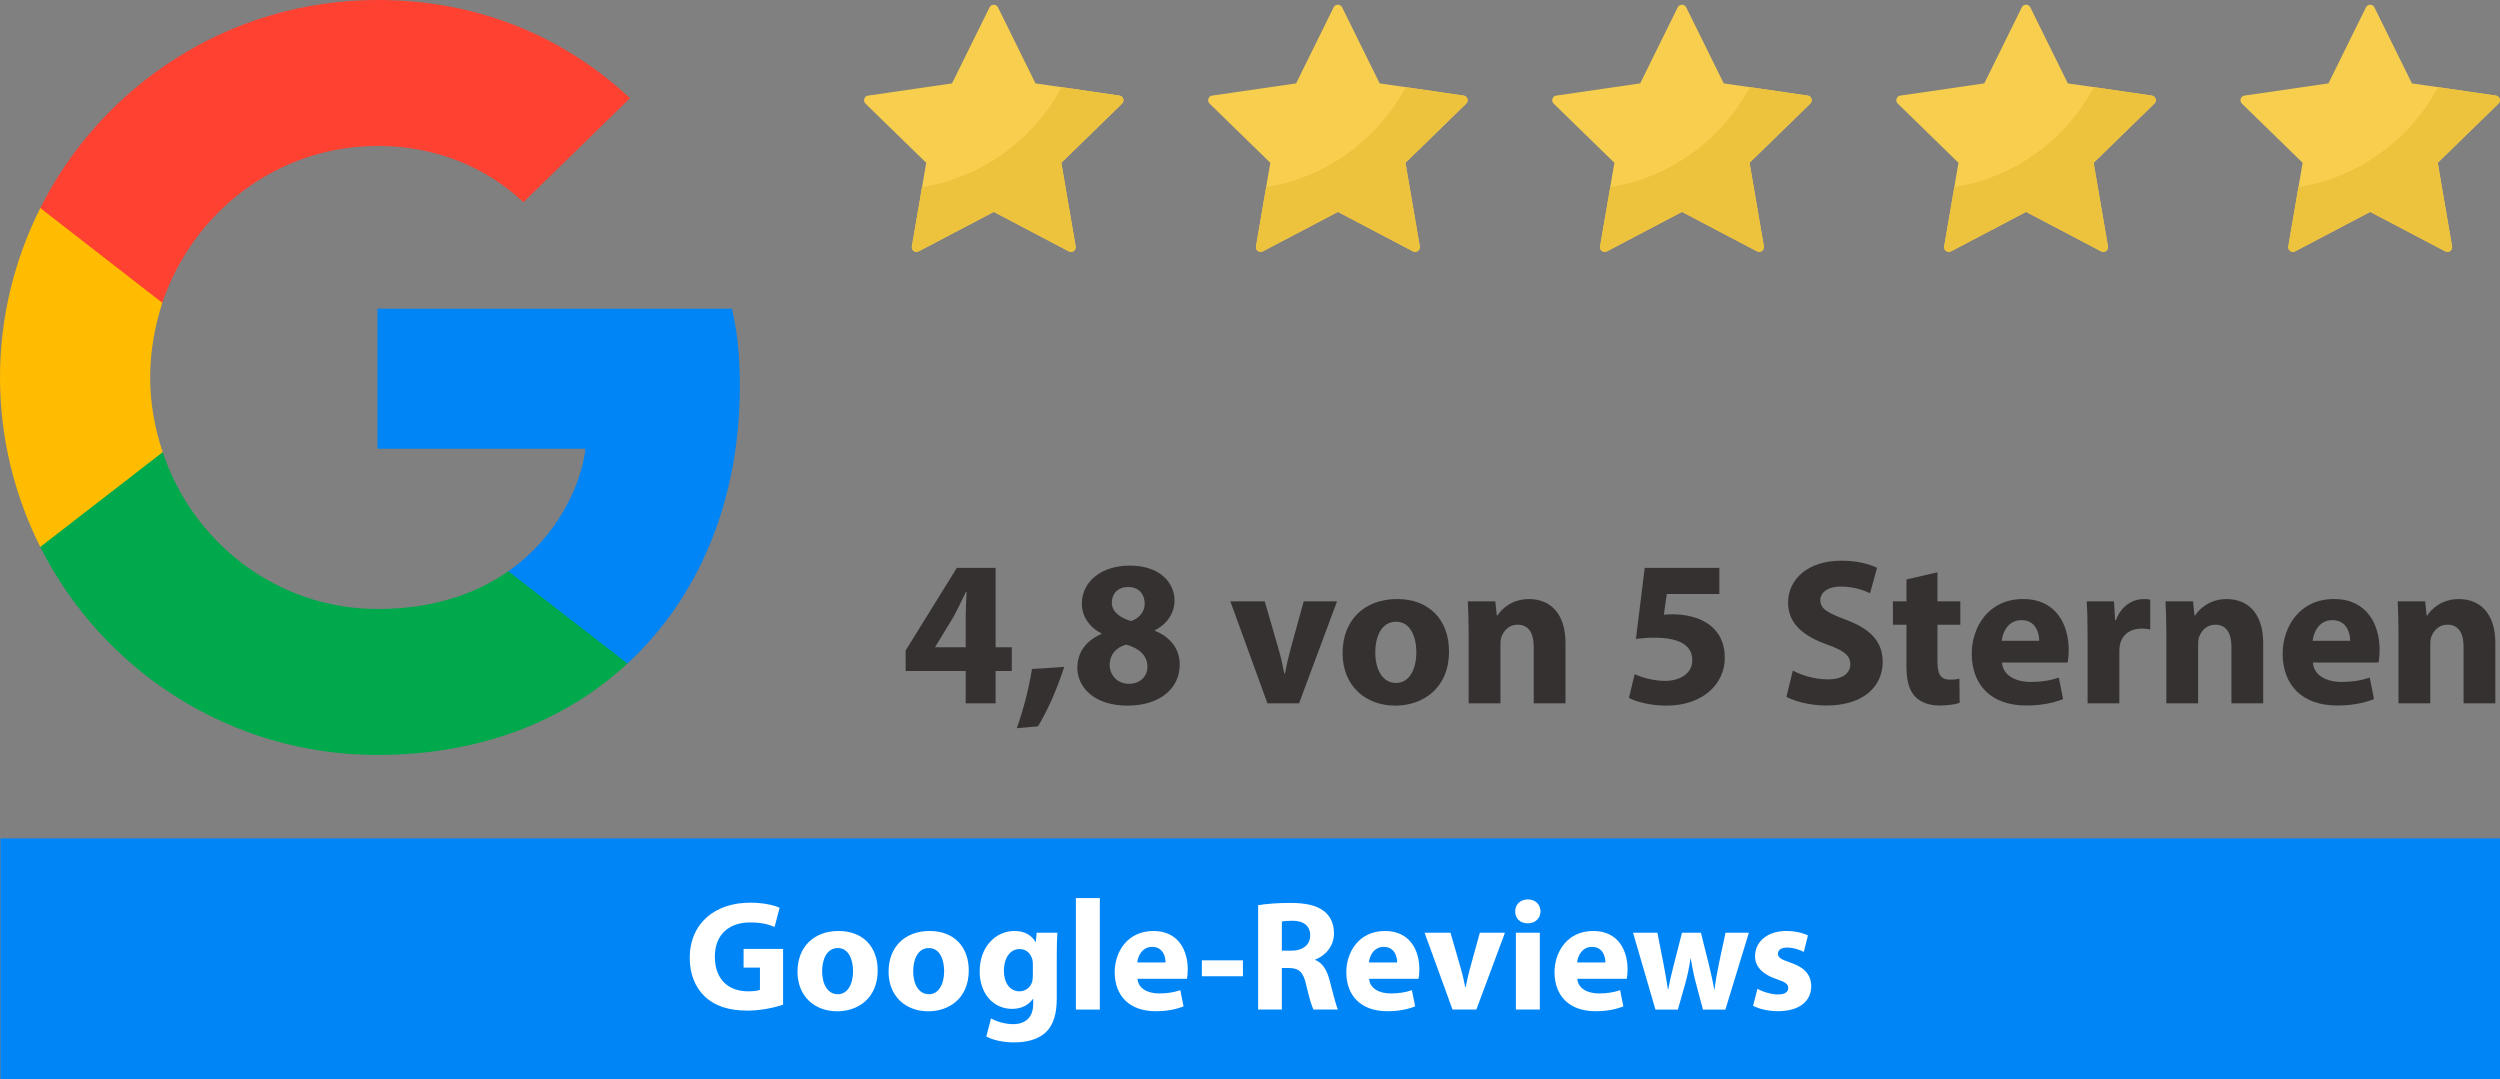 <svg xmlns="http://www.w3.org/2000/svg" id="uuid-932bdfed-deb1-459f-85e7-26895149c821" data-name="Ebene 2" width="1703.51" height="735.41" viewBox="0 0 1703.51 735.41"><rect x="0" y="0" width="1703.51" height="735.41" fill="#808080" stroke="none"/><defs><style>      .uuid-8bc58a1e-8820-479c-bcc5-6f6ad86b565b {        fill: #f7ce4d;      }      .uuid-8bc58a1e-8820-479c-bcc5-6f6ad86b565b, .uuid-eeed5fab-d072-473e-bf76-041ebc4ec334, .uuid-10f0004b-a316-4c43-8867-70734308b296, .uuid-8047f236-c749-4cd3-9a56-8d089798da92, .uuid-44539605-751d-4580-8712-062c9d1946f5, .uuid-2d398d74-826e-4e9b-8ea9-96fdb09af301, .uuid-dbc47f1e-1315-4e97-9dc3-c370b2b3ab54, .uuid-da2b432a-b17b-41fb-b044-bbe9903246bd {        stroke-width: 0px;      }      .uuid-eeed5fab-d072-473e-bf76-041ebc4ec334 {        fill: #353131;      }      .uuid-10f0004b-a316-4c43-8867-70734308b296 {        fill: #edc33e;      }      .uuid-8047f236-c749-4cd3-9a56-8d089798da92 {        fill: #fff;      }      .uuid-44539605-751d-4580-8712-062c9d1946f5 {        fill: #ff4131;      }      .uuid-2d398d74-826e-4e9b-8ea9-96fdb09af301 {        fill: #ffbc00;      }      .uuid-dbc47f1e-1315-4e97-9dc3-c370b2b3ab54 {        fill: #00a94b;      }      .uuid-da2b432a-b17b-41fb-b044-bbe9903246bd {        fill: #0085f7;      }    </style></defs><g id="uuid-4a0c0997-5384-488c-8318-75bf9f924753" data-name="&#x2014;&#x17D;&#xD3;&#x165;_1"><g><g><path class="uuid-8bc58a1e-8820-479c-bcc5-6f6ad86b565b" d="M762.8,65.14l-57.2-8.31-25.58-51.83c-.54-1.09-1.65-1.78-2.87-1.78s-2.33.69-2.87,1.78l-25.58,51.83-57.2,8.31c-1.2.17-2.21,1.02-2.58,2.18-.38,1.16-.06,2.43.81,3.28l41.39,40.34-9.77,56.97c-.21,1.2.29,2.41,1.27,3.13.98.71,2.29.81,3.37.24l51.16-26.9,51.16,26.9c.47.25.98.37,1.49.37.66,0,1.32-.21,1.88-.61.98-.72,1.48-1.93,1.27-3.13l-9.77-56.97,41.39-40.34c.87-.85,1.19-2.12.81-3.28-.38-1.16-1.38-2-2.58-2.18Z"></path><path class="uuid-8bc58a1e-8820-479c-bcc5-6f6ad86b565b" d="M999.89,67.31c-.38-1.16-1.38-2-2.58-2.18l-57.2-8.31-25.58-51.83c-.54-1.09-1.65-1.78-2.87-1.78h-.05c-1.22,0-2.33.69-2.87,1.78l-25.58,51.83-57.2,8.31c-1.2.17-2.21,1.02-2.58,2.18-.38,1.16-.06,2.43.81,3.28l41.39,40.34-9.77,56.97c-.21,1.2.29,2.41,1.27,3.13.62.45,1.36.65,2.09.6.46-.02.91-.14,1.33-.36l51.13-26.88,51.13,26.88c.47.25.98.37,1.49.37,0,0,.01,0,.02,0,0,0,.02,0,.03,0,.66,0,1.32-.21,1.88-.61.98-.72,1.48-1.93,1.27-3.13l-9.77-56.97,41.39-40.34c.87-.85,1.19-2.12.81-3.28Z"></path><path class="uuid-8bc58a1e-8820-479c-bcc5-6f6ad86b565b" d="M1234.35,67.31c-.38-1.16-1.38-2-2.58-2.18l-57.2-8.31-25.58-51.83c-.54-1.09-1.65-1.78-2.87-1.78h-.05c-1.22,0-2.33.69-2.87,1.78l-25.58,51.83-57.2,8.31c-1.2.17-2.21,1.02-2.58,2.18-.38,1.16-.06,2.43.81,3.28l41.39,40.34-9.77,56.97c-.21,1.2.29,2.41,1.27,3.13.62.45,1.36.65,2.09.6.46-.02.91-.14,1.33-.36l51.13-26.88,51.13,26.88c.47.25.98.37,1.49.37,0,0,.01,0,.02,0,0,0,.02,0,.03,0,.66,0,1.32-.21,1.88-.61.99-.72,1.48-1.93,1.27-3.13l-9.77-56.97,41.39-40.34c.87-.85,1.19-2.12.81-3.28Z"></path><path class="uuid-8bc58a1e-8820-479c-bcc5-6f6ad86b565b" d="M1468.82,67.31c-.38-1.16-1.38-2-2.58-2.18l-57.2-8.31-25.58-51.83c-.54-1.09-1.65-1.78-2.87-1.78h-.05c-1.22,0-2.33.69-2.87,1.78l-25.58,51.83-57.2,8.31c-1.2.17-2.21,1.02-2.58,2.18-.38,1.16-.06,2.43.81,3.28l41.39,40.34-9.77,56.97c-.21,1.2.29,2.41,1.27,3.13.62.45,1.36.65,2.09.6.46-.02.91-.14,1.33-.36l51.13-26.88,51.13,26.88c.47.25.98.37,1.49.37,0,0,.01,0,.02,0,0,0,.02,0,.03,0,.66,0,1.32-.21,1.88-.61.98-.72,1.48-1.93,1.27-3.13l-9.77-56.97,41.39-40.34c.87-.85,1.19-2.12.81-3.28Z"></path><path class="uuid-8bc58a1e-8820-479c-bcc5-6f6ad86b565b" d="M1703.28,67.31c-.38-1.16-1.38-2-2.58-2.18l-57.2-8.31-25.58-51.83c-.54-1.09-1.65-1.78-2.87-1.78s-2.33.69-2.87,1.78l-25.58,51.83-57.2,8.31c-1.2.17-2.21,1.02-2.58,2.18-.38,1.16-.06,2.43.81,3.28l41.39,40.34-9.77,56.97c-.21,1.2.29,2.41,1.27,3.13.98.71,2.29.81,3.37.24l51.16-26.9,51.16,26.9c.47.25.98.37,1.49.37.66,0,1.32-.21,1.88-.61.98-.72,1.48-1.93,1.27-3.13l-9.77-56.97,41.39-40.34c.87-.85,1.19-2.12.81-3.28Z"></path><path class="uuid-10f0004b-a316-4c43-8867-70734308b296" d="M1702.78,66.36c-.52-.69-1.33-1.11-2.18-1.24l-39.32-5.71h0c-18.93,35.46-52.98,60.37-92.51,67.67l-2.6.48-6.9,40.24c-.15.85,0,1.75.5,2.46.97,1.38,2.74,1.74,4.12,1.01l51.16-26.9,51.16,26.9c.47.25.98.37,1.49.37,1,0,2-.47,2.64-1.39.49-.7.64-1.59.49-2.44l-9.76-56.88,41.39-40.34c1.12-1.09,1.32-2.88.31-4.23Z"></path><path class="uuid-10f0004b-a316-4c43-8867-70734308b296" d="M1468.32,66.36c-.52-.69-1.33-1.11-2.18-1.24l-39.32-5.71h0c-18.93,35.46-52.98,60.37-92.51,67.67l-2.6.48-6.9,40.24c-.15.85,0,1.75.5,2.46.97,1.38,2.74,1.74,4.12,1.01l51.16-26.9,51.16,26.9c.47.25.98.37,1.49.37,1,0,2-.47,2.64-1.39.49-.7.64-1.59.49-2.44l-9.76-56.88,41.39-40.34c1.12-1.09,1.32-2.88.31-4.23Z"></path><path class="uuid-10f0004b-a316-4c43-8867-70734308b296" d="M1233.86,66.36c-.52-.69-1.33-1.11-2.18-1.24l-39.32-5.71h0c-18.93,35.46-52.98,60.37-92.51,67.67l-2.6.48-6.9,40.24c-.15.85,0,1.75.5,2.46.97,1.38,2.74,1.74,4.12,1.01l51.16-26.9,51.16,26.9c.47.25.98.37,1.49.37,1,0,2-.47,2.64-1.39.49-.7.64-1.59.49-2.44l-9.76-56.88,41.39-40.34c1.12-1.09,1.32-2.88.31-4.23Z"></path><path class="uuid-10f0004b-a316-4c43-8867-70734308b296" d="M999.4,66.36c-.52-.69-1.33-1.11-2.18-1.24l-39.32-5.71h0c-18.93,35.46-52.98,60.37-92.51,67.67l-2.6.48-6.9,40.24c-.15.85,0,1.75.5,2.46.97,1.38,2.74,1.74,4.12,1.01l51.16-26.9,51.16,26.9c.47.25.98.37,1.49.37,1,0,2-.47,2.64-1.39.49-.7.64-1.59.49-2.44l-9.76-56.88,41.39-40.34c1.12-1.09,1.32-2.88.31-4.23Z"></path><path class="uuid-10f0004b-a316-4c43-8867-70734308b296" d="M764.89,66.36c-.52-.69-1.33-1.11-2.18-1.24l-39.32-5.71h0c-18.93,35.46-52.98,60.37-92.51,67.67l-2.6.48-6.9,40.24c-.15.85,0,1.75.5,2.46.97,1.38,2.74,1.74,4.12,1.01l51.16-26.9,51.16,26.9c.47.25.98.37,1.49.37,1,0,2-.47,2.64-1.39.49-.7.64-1.59.49-2.44l-9.76-56.88,41.39-40.34c1.12-1.09,1.32-2.88.31-4.23Z"></path></g><g><path class="uuid-eeed5fab-d072-473e-bf76-041ebc4ec334" d="M658.04,479.26v-22.05h-40.92v-14.01l34.87-56.24h26.43v54.09h11.02v16.15h-11.02v22.05h-20.38ZM658.04,441.05v-20.41c0-5.54.29-11.26.62-17.2l-.52-.02c-2.95,6.02-5.44,11.36-8.56,17.13l-12.3,20.22-.08.28h20.85Z"></path><path class="uuid-eeed5fab-d072-473e-bf76-041ebc4ec334" d="M692.85,496.2c4.48-12.63,8.32-27.4,10.35-40.35l21.96-1.42c-4.66,14.46-11.07,29.41-17.88,40.5l-14.43,1.27Z"></path><path class="uuid-eeed5fab-d072-473e-bf76-041ebc4ec334" d="M734.1,455.17c0-11.19,6.37-18.76,16.46-23.22v-.33c-8.97-4.63-13.36-12.17-13.36-20.27,0-15.64,14.05-25.95,32.52-25.95,21.64,0,30.6,12.51,30.6,23.68,0,7.97-4.3,15.79-13.43,20.39v.34c8.96,3.49,16.98,11.05,16.98,22.98,0,16.76-14.06,28.04-35.51,28.04-23.47,0-34.25-13.15-34.25-25.65ZM781.86,454.36c0-8.02-6.08-12.84-14.55-15.11-7.07,1.96-11.17,7.06-11.17,13.7-.11,6.71,4.99,13,13.11,13,7.56,0,12.62-4.98,12.62-11.59ZM757.59,410.63c-.02,6.24,5.55,10.3,13.04,12.57,4.95-1.39,9.37-6.01,9.37-11.76s-3.28-11.46-11.26-11.46c-7.36,0-11.14,4.94-11.14,10.66Z"></path><path class="uuid-eeed5fab-d072-473e-bf76-041ebc4ec334" d="M861.8,409.75l9.35,32.32c1.69,5.86,2.9,11.34,3.98,16.9h.46c1.07-5.74,2.26-10.93,3.84-16.9l8.92-32.32h22.72l-25.88,69.5h-21.56l-25.27-69.5h23.44Z"></path><path class="uuid-eeed5fab-d072-473e-bf76-041ebc4ec334" d="M987.37,443.81c0,25.4-17.99,37.01-36.63,37.01-20.22,0-35.89-13.37-35.89-35.81s14.8-36.82,37.13-36.82,35.38,14.63,35.38,35.62ZM937.12,444.52c0,11.86,5.01,20.86,14.22,20.86,8.43,0,13.76-8.44,13.76-20.97,0-10.25-3.95-20.78-13.74-20.78-10.3,0-14.24,10.59-14.24,20.89Z"></path><path class="uuid-eeed5fab-d072-473e-bf76-041ebc4ec334" d="M1000.75,431.96c0-8.66-.27-15.97-.57-22.2h18.74l1,9.63h.45c2.8-4.48,9.88-11.19,21.48-11.19,14.19,0,24.88,9.47,24.88,29.92v41.14h-21.64v-38.52c0-8.95-3.2-15.08-10.99-15.08-5.95,0-9.46,4.16-10.96,8.16-.55,1.35-.75,3.41-.75,5.34v40.1h-21.64v-47.3Z"></path><path class="uuid-eeed5fab-d072-473e-bf76-041ebc4ec334" d="M1171.57,404.74h-35.81l-1.99,14.13c2.05-.24,3.76-.3,5.98-.3,8.81.03,17.86,2.05,24.35,6.66,6.94,4.75,11.19,12.44,11.19,23.21,0,17.24-14.75,32.38-39.63,32.38-11.19,0-20.52-2.57-25.71-5.24l3.93-16.23c4.09,2.02,12.46,4.61,20.79,4.61,8.98,0,18.5-4.3,18.47-14.11-.02-9.46-7.59-15.33-25.98-15.33-5.06,0-8.67.36-12.43.85l5.99-48.42h50.86v17.78Z"></path><path class="uuid-eeed5fab-d072-473e-bf76-041ebc4ec334" d="M1221.62,456.92c5.73,3.08,14.73,6.01,23.99,6.01,9.94,0,15.21-4.13,15.21-10.42,0-5.88-4.57-9.34-16.02-13.38-15.97-5.66-26.4-14.36-26.4-28.34,0-16.32,13.7-28.73,36.2-28.73,10.91,0,18.79,2.17,24.44,4.82l-4.78,17.35c-3.79-1.81-10.68-4.54-19.98-4.54s-13.92,4.36-13.92,9.26c0,6.08,5.3,8.77,17.72,13.46,16.95,6.33,24.79,15.13,24.79,28.66,0,15.98-12.24,29.69-38.58,29.69-10.85,0-21.7-2.95-27.03-5.95l4.38-17.88Z"></path><path class="uuid-eeed5fab-d072-473e-bf76-041ebc4ec334" d="M1320.21,389.93v19.82h15.55v15.94h-15.55v25.18c0,8.38,2.08,12.25,8.53,12.25,2.79,0,4.94-.29,6.42-.64l.17,16.42c-2.79,1.01-7.95,1.86-14,1.86-6.99,0-12.81-2.43-16.29-6.03-4.01-4.12-5.97-10.73-5.97-20.6v-28.43h-9.23v-15.94h9.23v-14.93l21.13-4.89Z"></path><path class="uuid-eeed5fab-d072-473e-bf76-041ebc4ec334" d="M1364.17,451.45c.64,8.97,9.5,13.23,19.59,13.23,7.31,0,13.29-.98,19.12-2.95l2.92,14.62c-7.19,2.93-15.86,4.39-25.18,4.39-23.54,0-37.06-13.71-37.06-35.37,0-17.66,11.01-37.19,35.03-37.19,22.52,0,31.03,17.51,31.03,34.71,0,3.76-.39,6.96-.77,8.56h-44.68ZM1389.53,436.65c.04-5.2-2.29-14.09-12.12-14.09-9.13,0-12.83,8.34-13.42,14.09h25.54Z"></path><path class="uuid-eeed5fab-d072-473e-bf76-041ebc4ec334" d="M1422.48,432.67c0-10.2-.18-16.92-.57-22.91h18.57l.79,12.87h.53c3.57-10.17,12.03-14.43,18.76-14.43,1.99,0,3.01.05,4.62.4v20.32c-1.67-.35-3.42-.6-5.84-.6-7.94,0-13.36,4.21-14.81,10.97-.27,1.37-.4,3.06-.4,4.81v35.17h-21.64v-46.59Z"></path><path class="uuid-eeed5fab-d072-473e-bf76-041ebc4ec334" d="M1476.16,431.96c0-8.66-.27-15.97-.57-22.2h18.74l1,9.63h.45c2.8-4.48,9.88-11.19,21.48-11.19,14.19,0,24.88,9.47,24.88,29.92v41.14h-21.64v-38.52c0-8.95-3.2-15.08-10.99-15.08-5.95,0-9.46,4.16-10.96,8.16-.55,1.35-.75,3.41-.75,5.34v40.1h-21.64v-47.3Z"></path><path class="uuid-eeed5fab-d072-473e-bf76-041ebc4ec334" d="M1576.03,451.45c.64,8.97,9.5,13.23,19.59,13.23,7.31,0,13.29-.98,19.12-2.95l2.92,14.62c-7.19,2.93-15.86,4.39-25.18,4.39-23.54,0-37.06-13.71-37.06-35.37,0-17.66,11.01-37.19,35.03-37.19,22.52,0,31.03,17.51,31.03,34.71,0,3.76-.39,6.96-.77,8.56h-44.68ZM1601.39,436.65c.04-5.2-2.29-14.09-12.12-14.09-9.13,0-12.83,8.34-13.42,14.09h25.54Z"></path><path class="uuid-eeed5fab-d072-473e-bf76-041ebc4ec334" d="M1634.35,431.96c0-8.66-.27-15.97-.57-22.2h18.74l1,9.63h.45c2.8-4.48,9.88-11.19,21.48-11.19,14.19,0,24.88,9.47,24.88,29.92v41.14h-21.64v-38.52c0-8.95-3.2-15.08-10.99-15.08-5.95,0-9.46,4.16-10.96,8.16-.55,1.35-.75,3.41-.75,5.34v40.1h-21.64v-47.3Z"></path></g><g><path class="uuid-da2b432a-b17b-41fb-b044-bbe9903246bd" d="M504.14,262.93c0-21.15-1.72-36.58-5.43-52.59h-241.5v95.45h141.75c-2.86,23.72-18.29,59.45-52.59,83.45l-.48,3.2,76.36,59.15,5.29.53c48.58-44.87,76.59-110.89,76.59-189.2"></path><path class="uuid-dbc47f1e-1315-4e97-9dc3-c370b2b3ab54" d="M257.22,514.43c69.45,0,127.75-22.86,170.33-62.3l-81.17-62.88c-21.72,15.15-50.87,25.72-89.17,25.72-68.02,0-125.75-44.87-146.33-106.89l-3.02.26-79.4,61.45-1.04,2.89c42.3,84.02,129.18,141.76,229.78,141.76"></path><path class="uuid-2d398d74-826e-4e9b-8ea9-96fdb09af301" d="M110.89,308.09c-5.43-16-8.57-33.15-8.57-50.87s3.14-34.87,8.29-50.87l-.14-3.41-80.39-62.43-2.63,1.25C10,176.62,0,215.78,0,257.22s10,80.59,27.44,115.46l83.45-64.59"></path><path class="uuid-44539605-751d-4580-8712-062c9d1946f5" d="M257.22,99.46c48.3,0,80.88,20.86,99.46,38.3l72.59-70.88C384.68,25.44,326.66,0,257.22,0,156.61,0,69.73,57.73,27.44,141.75l83.17,64.59c20.86-62.02,78.6-106.89,146.61-106.89"></path></g><rect class="uuid-da2b432a-b17b-41fb-b044-bbe9903246bd" x=".31" y="571.25" width="1703.2" height="164.16"></rect><g><path class="uuid-8047f236-c749-4cd3-9a56-8d089798da92" d="M533.59,684.59c-5.05,1.75-14.57,4.05-24.08,4.05-13.18,0-22.68-3.3-29.32-9.67-6.62-6.27-10.24-15.66-10.2-26.25.08-23.99,17.56-37.63,41.18-37.63,9.31,0,16.48,1.77,20.05,3.46l-3.41,13.06c-4-1.72-8.85-3.06-16.78-3.06-13.59,0-23.93,7.64-23.93,23.33s9.4,23.61,22.75,23.61c3.69,0,6.67-.43,7.98-1.02v-15.15h-11.15v-12.72h26.91v37.99Z"></path><path class="uuid-8047f236-c749-4cd3-9a56-8d089798da92" d="M598.06,661.22c0,19.14-13.56,27.88-27.6,27.88-15.24,0-27.04-10.07-27.04-26.98s11.15-27.74,27.98-27.74,26.66,11.03,26.66,26.84ZM560.2,661.75c0,8.94,3.78,15.72,10.71,15.72,6.35,0,10.37-6.36,10.37-15.8,0-7.72-2.98-15.66-10.35-15.66-7.76,0-10.73,7.98-10.73,15.74Z"></path><path class="uuid-8047f236-c749-4cd3-9a56-8d089798da92" d="M660.12,661.22c0,19.14-13.56,27.88-27.6,27.88-15.24,0-27.04-10.07-27.04-26.98s11.15-27.74,27.98-27.74,26.66,11.03,26.66,26.84ZM622.26,661.75c0,8.94,3.78,15.72,10.71,15.72,6.35,0,10.37-6.36,10.37-15.8,0-7.72-2.98-15.66-10.35-15.66-7.76,0-10.73,7.98-10.73,15.74Z"></path><path class="uuid-8047f236-c749-4cd3-9a56-8d089798da92" d="M720.53,635.55c-.25,3.38-.45,7.81-.45,15.61v29.14c0,10.06-2.03,18.29-7.96,23.55-5.74,4.97-13.52,6.43-21.23,6.43-6.91,0-14.14-1.41-18.83-4.01l3.23-12.34c3.28,1.88,9.04,3.92,15.17,3.92,7.7,0,13.58-4.11,13.58-13.79v-3.37h-.21c-3.08,4.29-8.1,6.76-14.13,6.76-12.91,0-22.14-10.5-22.14-25.49,0-16.89,10.88-27.59,23.73-27.59,7.19,0,11.69,3.13,14.34,7.44h.21l.55-6.26h14.14ZM703.79,656.9c0-1.04-.1-2.12-.33-3.01-1.12-4.31-4.23-7.21-8.75-7.21-5.92,0-10.65,5.41-10.65,14.91,0,7.8,3.86,13.9,10.62,13.9,4.21,0,7.57-2.78,8.64-6.57.36-1.24.47-2.96.47-4.31v-7.71Z"></path><path class="uuid-8047f236-c749-4cd3-9a56-8d089798da92" d="M733.12,611.96h16.3v75.97h-16.3v-75.97Z"></path><path class="uuid-8047f236-c749-4cd3-9a56-8d089798da92" d="M775.09,666.97c.49,6.76,7.16,9.97,14.76,9.97,5.51,0,10.02-.74,14.41-2.22l2.2,11.02c-5.42,2.21-11.95,3.31-18.97,3.31-17.74,0-27.93-10.33-27.93-26.65,0-13.31,8.3-28.02,26.4-28.02,16.97,0,23.38,13.19,23.38,26.15,0,2.84-.29,5.24-.58,6.45h-33.66ZM794.2,655.82c.03-3.92-1.72-10.61-9.13-10.61-6.88,0-9.67,6.28-10.12,10.61h19.25Z"></path><path class="uuid-8047f236-c749-4cd3-9a56-8d089798da92" d="M846.94,654.38v10.84h-27.99v-10.84h27.99Z"></path><path class="uuid-8047f236-c749-4cd3-9a56-8d089798da92" d="M857.29,616.8c5.24-.88,13-1.55,21.67-1.55,10.7,0,18.19,1.63,23.34,5.71,4.31,3.42,6.67,8.49,6.67,15.12,0,9.13-6.53,15.5-12.73,17.72v.34c5,2.02,7.82,6.8,9.64,13.43,2.23,8.16,4.41,17.56,5.82,20.35h-16.69c-1.11-2.09-2.91-7.88-4.96-16.81-2.01-9.01-5.04-11.42-11.75-11.51h-4.85v28.31h-16.16v-71.12ZM873.45,647.81h6.39c8.09,0,12.93-4.12,12.93-10.39,0-6.6-4.52-9.98-11.97-10.02-3.9,0-6.19.25-7.34.55v19.86Z"></path><path class="uuid-8047f236-c749-4cd3-9a56-8d089798da92" d="M932.91,666.97c.49,6.76,7.16,9.97,14.76,9.97,5.51,0,10.02-.74,14.41-2.22l2.2,11.02c-5.42,2.21-11.95,3.31-18.97,3.31-17.74,0-27.93-10.33-27.93-26.65,0-13.31,8.3-28.02,26.4-28.02,16.97,0,23.38,13.19,23.38,26.15,0,2.84-.29,5.24-.58,6.45h-33.66ZM952.02,655.82c.03-3.92-1.72-10.61-9.13-10.61-6.88,0-9.67,6.28-10.12,10.61h19.25Z"></path><path class="uuid-8047f236-c749-4cd3-9a56-8d089798da92" d="M988.36,635.55l7.04,24.35c1.27,4.42,2.18,8.54,3,12.74h.35c.81-4.32,1.7-8.24,2.9-12.74l6.72-24.35h17.12l-19.5,52.37h-16.24l-19.04-52.37h17.66Z"></path><path class="uuid-8047f236-c749-4cd3-9a56-8d089798da92" d="M1049.69,621.02c.02,4.53-3.33,8.13-8.75,8.13s-8.49-3.6-8.47-8.13c-.02-4.65,3.4-8.15,8.62-8.15s8.54,3.48,8.61,8.15ZM1032.93,687.92v-52.37h16.3v52.37h-16.3Z"></path><path class="uuid-8047f236-c749-4cd3-9a56-8d089798da92" d="M1074.79,666.97c.49,6.76,7.16,9.97,14.76,9.97,5.51,0,10.02-.74,14.41-2.22l2.2,11.02c-5.42,2.21-11.95,3.31-18.97,3.31-17.74,0-27.93-10.33-27.93-26.65,0-13.31,8.3-28.02,26.4-28.02,16.97,0,23.38,13.19,23.38,26.15,0,2.84-.29,5.24-.58,6.45h-33.66ZM1093.91,655.82c.03-3.92-1.72-10.61-9.13-10.61-6.88,0-9.67,6.28-10.12,10.61h19.25Z"></path><path class="uuid-8047f236-c749-4cd3-9a56-8d089798da92" d="M1129.35,635.55l4.21,21.47c1.05,5.38,2.1,11.2,2.97,17.18h.25c.98-5.94,2.56-11.92,3.83-17.06l5.5-21.58h12.9l5.23,20.87c1.42,5.98,2.81,11.82,3.83,17.78h.23c.73-5.93,1.79-11.85,3.02-17.86l4.46-20.78h15.91l-16.01,52.37h-15.26l-4.92-18.36c-1.35-5.15-2.31-9.83-3.4-16.35h-.21c-.96,6.57-2.04,11.44-3.35,16.27l-5.24,18.45h-15.27l-15.26-52.37h16.59Z"></path><path class="uuid-8047f236-c749-4cd3-9a56-8d089798da92" d="M1197.53,673.74c2.97,1.82,9.22,3.89,13.96,3.89s7.01-1.66,7.01-4.33-1.67-4.03-7.68-6.06c-10.89-3.58-14.99-9.5-14.92-15.65,0-9.84,8.3-17.22,21.29-17.22,6.13,0,11.55,1.44,14.75,3.05l-2.83,11.21c-2.36-1.24-6.92-2.96-11.35-2.96-3.97,0-6.25,1.58-6.25,4.22s2.08,3.83,8.5,6.04c9.94,3.38,14.1,8.49,14.16,16.12,0,9.77-7.62,16.97-22.63,16.97-6.83,0-12.96-1.54-16.96-3.68l2.95-11.63Z"></path></g></g></g></svg>